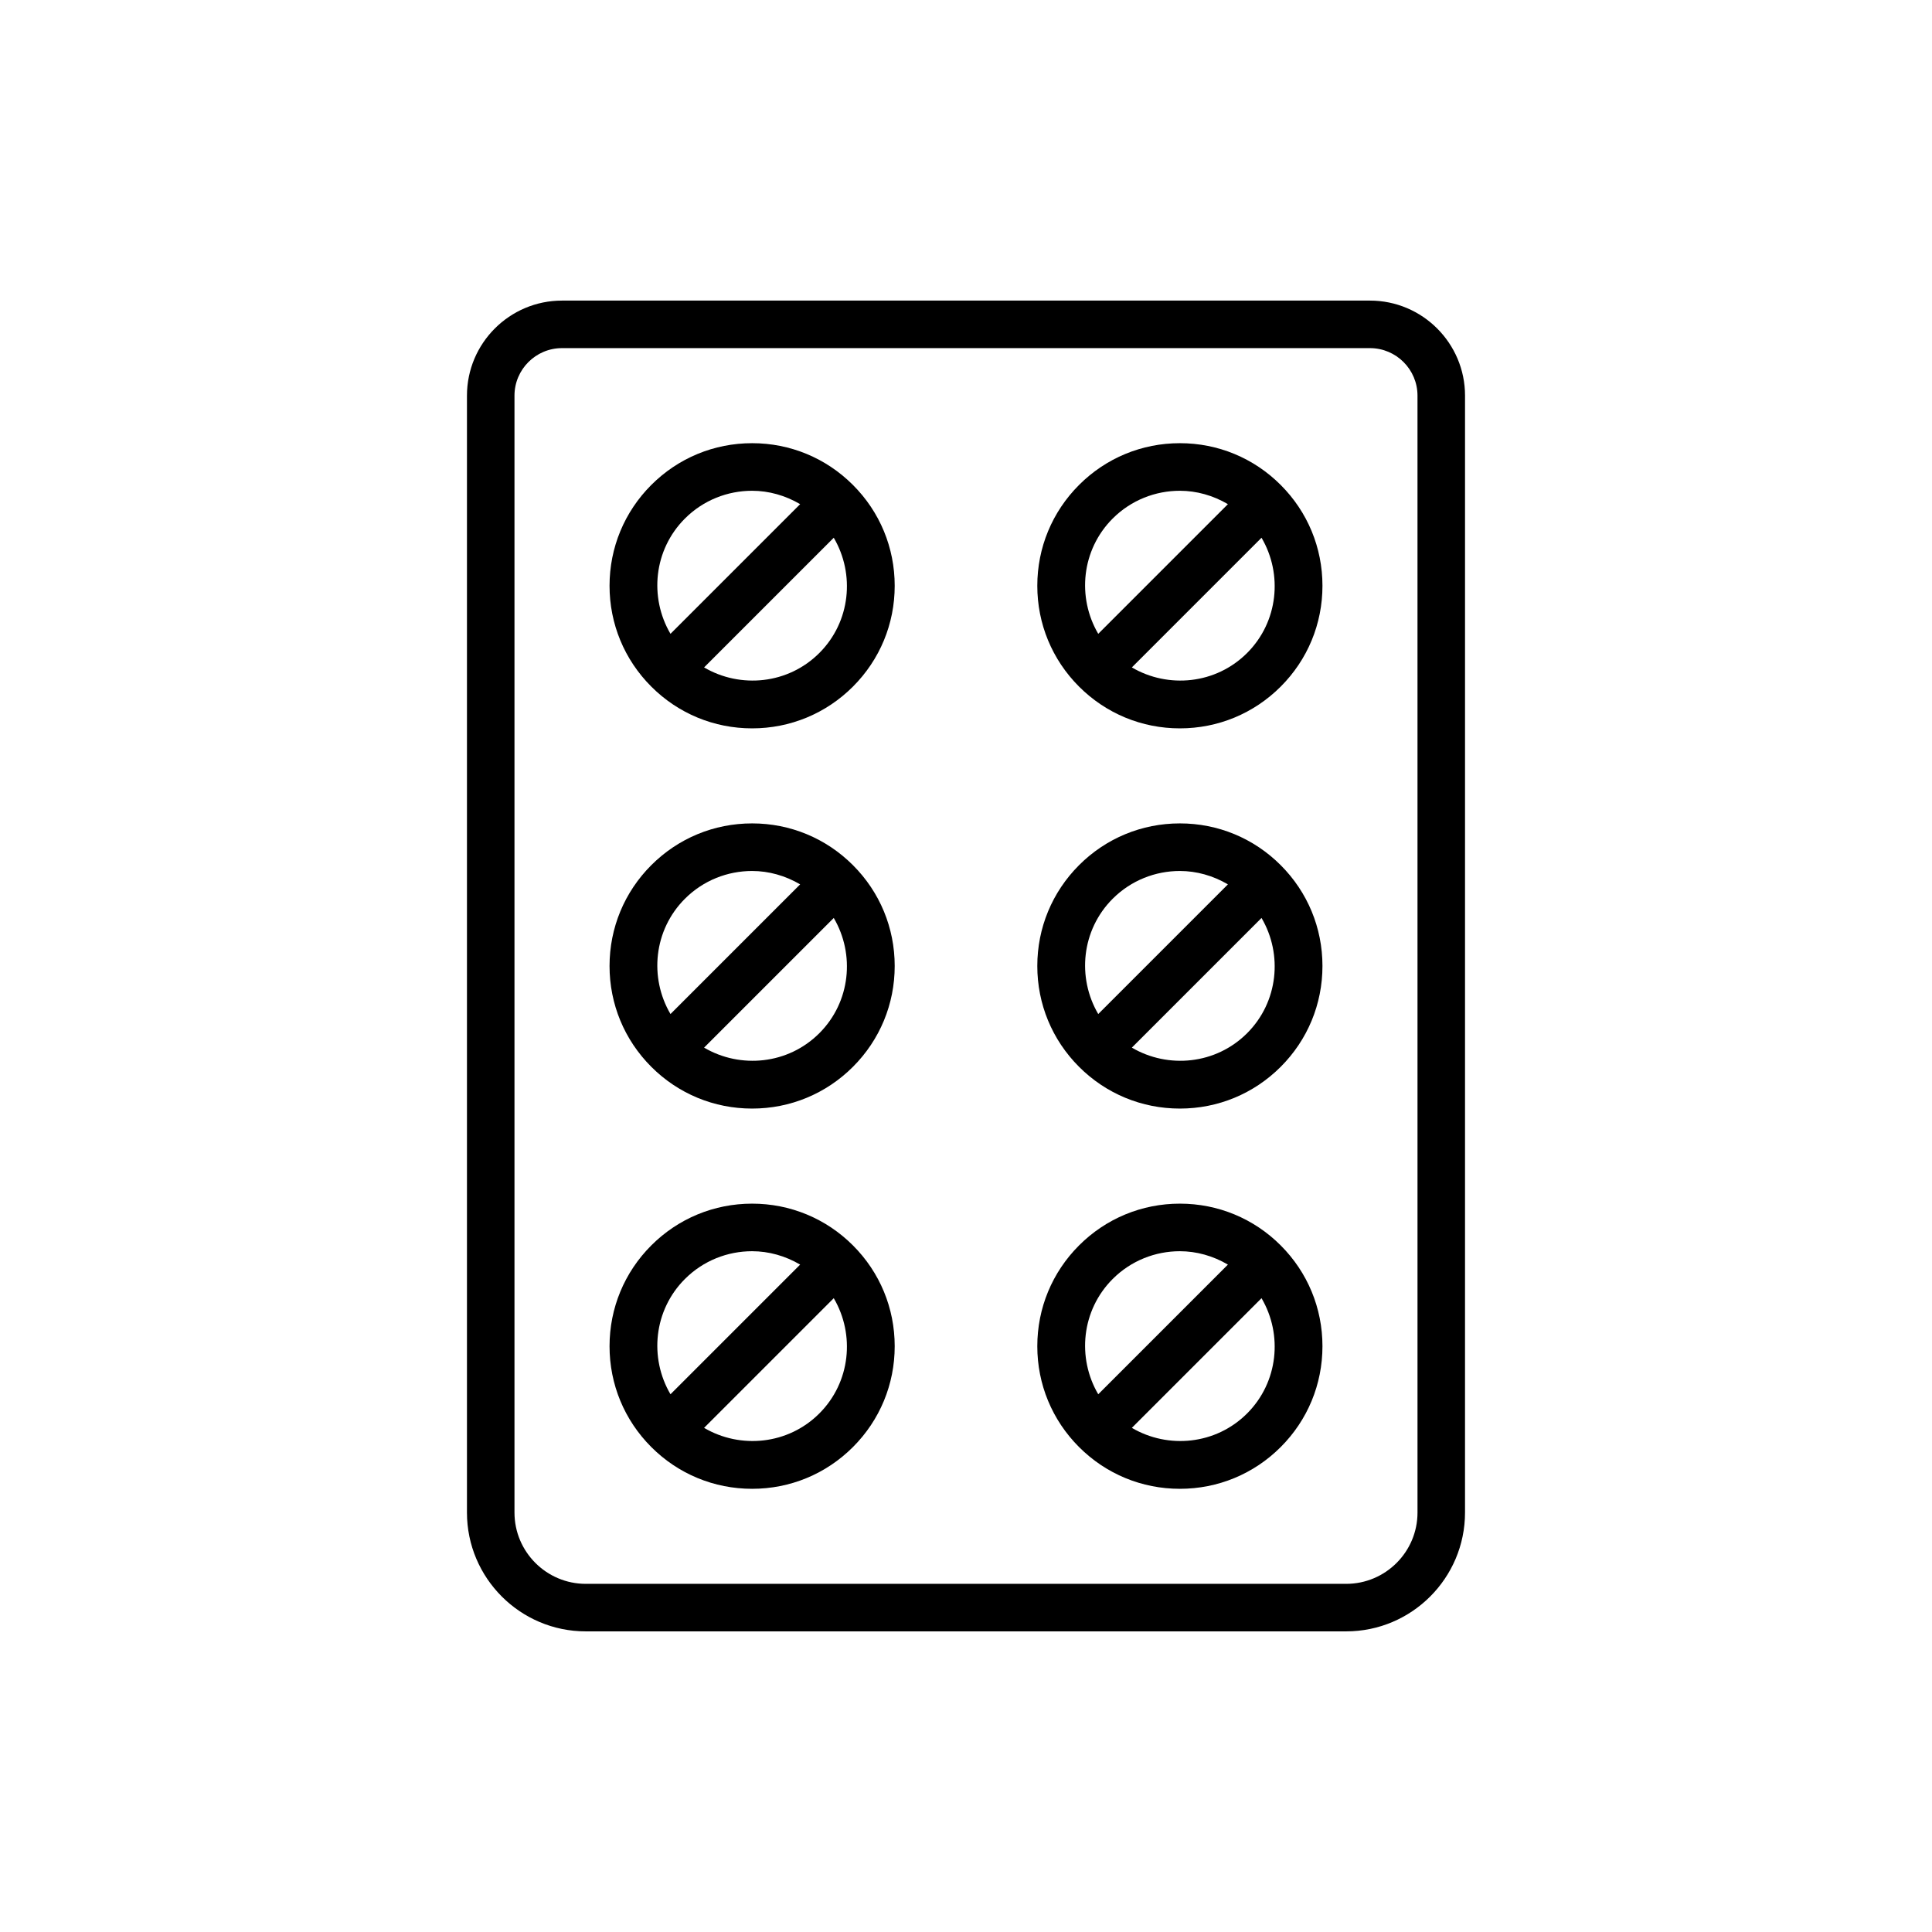 <?xml version="1.0" encoding="UTF-8"?>
<!-- Uploaded to: SVG Repo, www.svgrepo.com, Generator: SVG Repo Mixer Tools -->
<svg fill="#000000" width="800px" height="800px" version="1.1" viewBox="144 144 512 512" xmlns="http://www.w3.org/2000/svg">
 <g>
  <path d="m343.32 261.45c-10.094 0-19.582 3.93-26.719 11.066-7.137 7.141-11.066 16.629-11.066 26.723s3.93 19.582 11.066 26.719c7.137 7.137 16.625 11.066 26.719 11.066s19.582-3.93 26.719-11.066c7.137-7.137 11.066-16.629 11.066-26.719 0-10.094-3.93-19.582-11.066-26.719-7.137-7.141-16.629-11.07-26.719-11.07zm-17.812 19.973c4.91-4.91 11.359-7.363 17.812-7.363 4.418 0 8.805 1.242 12.727 3.547l-34.363 34.363c-5.668-9.656-4.453-22.27 3.824-30.547zm35.625 35.629c-8.273 8.273-20.891 9.488-30.543 3.82l34.363-34.363c5.672 9.652 4.457 22.266-3.82 30.543z"/>
  <path d="m343.32 362.21c-10.094 0-19.582 3.93-26.719 11.066-7.137 7.141-11.066 16.629-11.066 26.723s3.93 19.582 11.066 26.719c7.137 7.137 16.625 11.066 26.719 11.066s19.582-3.93 26.719-11.066c7.137-7.137 11.066-16.629 11.066-26.719 0-10.094-3.93-19.582-11.066-26.719-7.137-7.141-16.629-11.07-26.719-11.07zm-17.812 19.973c4.91-4.91 11.359-7.363 17.812-7.363 4.418 0 8.805 1.242 12.727 3.547l-34.363 34.363c-5.668-9.656-4.453-22.27 3.824-30.547zm35.625 35.629c-8.273 8.273-20.891 9.488-30.543 3.82l34.363-34.363c5.672 9.652 4.457 22.266-3.82 30.543z"/>
  <path d="m343.32 462.98c-10.094 0-19.582 3.93-26.719 11.066-7.137 7.137-11.066 16.625-11.066 26.719s3.93 19.582 11.066 26.719c7.137 7.137 16.625 11.066 26.719 11.066s19.582-3.93 26.719-11.066c7.137-7.137 11.066-16.629 11.066-26.719 0-10.094-3.93-19.582-11.066-26.719-7.137-7.137-16.629-11.066-26.719-11.066zm-17.812 19.969c4.91-4.91 11.359-7.363 17.812-7.363 4.418 0 8.805 1.242 12.727 3.547l-34.363 34.363c-5.668-9.656-4.453-22.27 3.824-30.547zm35.625 35.629c-8.273 8.273-20.891 9.488-30.543 3.82l34.363-34.363c5.672 9.652 4.457 22.266-3.82 30.543z"/>
  <path d="m456.68 261.45c-10.094 0-19.582 3.93-26.719 11.066-7.137 7.141-11.066 16.629-11.066 26.723s3.93 19.582 11.066 26.719 16.629 11.066 26.719 11.066c10.094 0 19.582-3.93 26.719-11.066s11.066-16.629 11.066-26.719c0-10.094-3.93-19.582-11.066-26.719-7.137-7.141-16.625-11.07-26.719-11.07zm-17.812 19.973c4.91-4.91 11.363-7.363 17.812-7.363 4.418 0 8.805 1.242 12.727 3.547l-34.363 34.363c-5.664-9.656-4.449-22.27 3.824-30.547zm35.629 35.629c-8.273 8.273-20.891 9.488-30.543 3.82l34.363-34.363c5.668 9.652 4.453 22.266-3.82 30.543z"/>
  <path d="m456.68 362.21c-10.094 0-19.582 3.93-26.719 11.066-7.137 7.141-11.066 16.629-11.066 26.723s3.93 19.582 11.066 26.719 16.629 11.066 26.719 11.066c10.094 0 19.582-3.93 26.719-11.066s11.066-16.629 11.066-26.719c0-10.094-3.93-19.582-11.066-26.719-7.137-7.141-16.625-11.07-26.719-11.07zm-17.812 19.973c4.91-4.91 11.363-7.363 17.812-7.363 4.418 0 8.805 1.242 12.727 3.547l-34.363 34.363c-5.664-9.656-4.449-22.27 3.824-30.547zm35.629 35.629c-8.273 8.273-20.891 9.488-30.543 3.82l34.363-34.363c5.668 9.652 4.453 22.266-3.82 30.543z"/>
  <path d="m456.68 462.98c-10.094 0-19.582 3.93-26.719 11.066s-11.066 16.625-11.066 26.719 3.93 19.582 11.066 26.719 16.629 11.066 26.719 11.066c10.094 0 19.582-3.93 26.719-11.066s11.066-16.629 11.066-26.719c0-10.094-3.93-19.582-11.066-26.719s-16.625-11.066-26.719-11.066zm-17.812 19.969c4.91-4.91 11.363-7.363 17.812-7.363 4.418 0 8.805 1.242 12.727 3.547l-34.363 34.363c-5.664-9.656-4.449-22.27 3.824-30.547zm35.629 35.629c-8.273 8.273-20.891 9.488-30.543 3.82l34.363-34.363c5.668 9.652 4.453 22.266-3.82 30.543z"/>
  <path d="m507.06 223.66h-214.12c-13.891 0-25.191 11.301-25.191 25.191v295.99c0 17.359 14.125 31.488 31.488 31.488h201.52c17.359 0 31.488-14.125 31.488-31.488l0.004-295.99c0-13.891-11.301-25.191-25.191-25.191zm12.594 321.18c0 10.418-8.477 18.895-18.895 18.895h-201.52c-10.418 0-18.895-8.477-18.895-18.895v-295.99c0-6.945 5.648-12.594 12.594-12.594h214.12c6.945 0 12.594 5.648 12.594 12.594z"/>
 </g>
</svg>